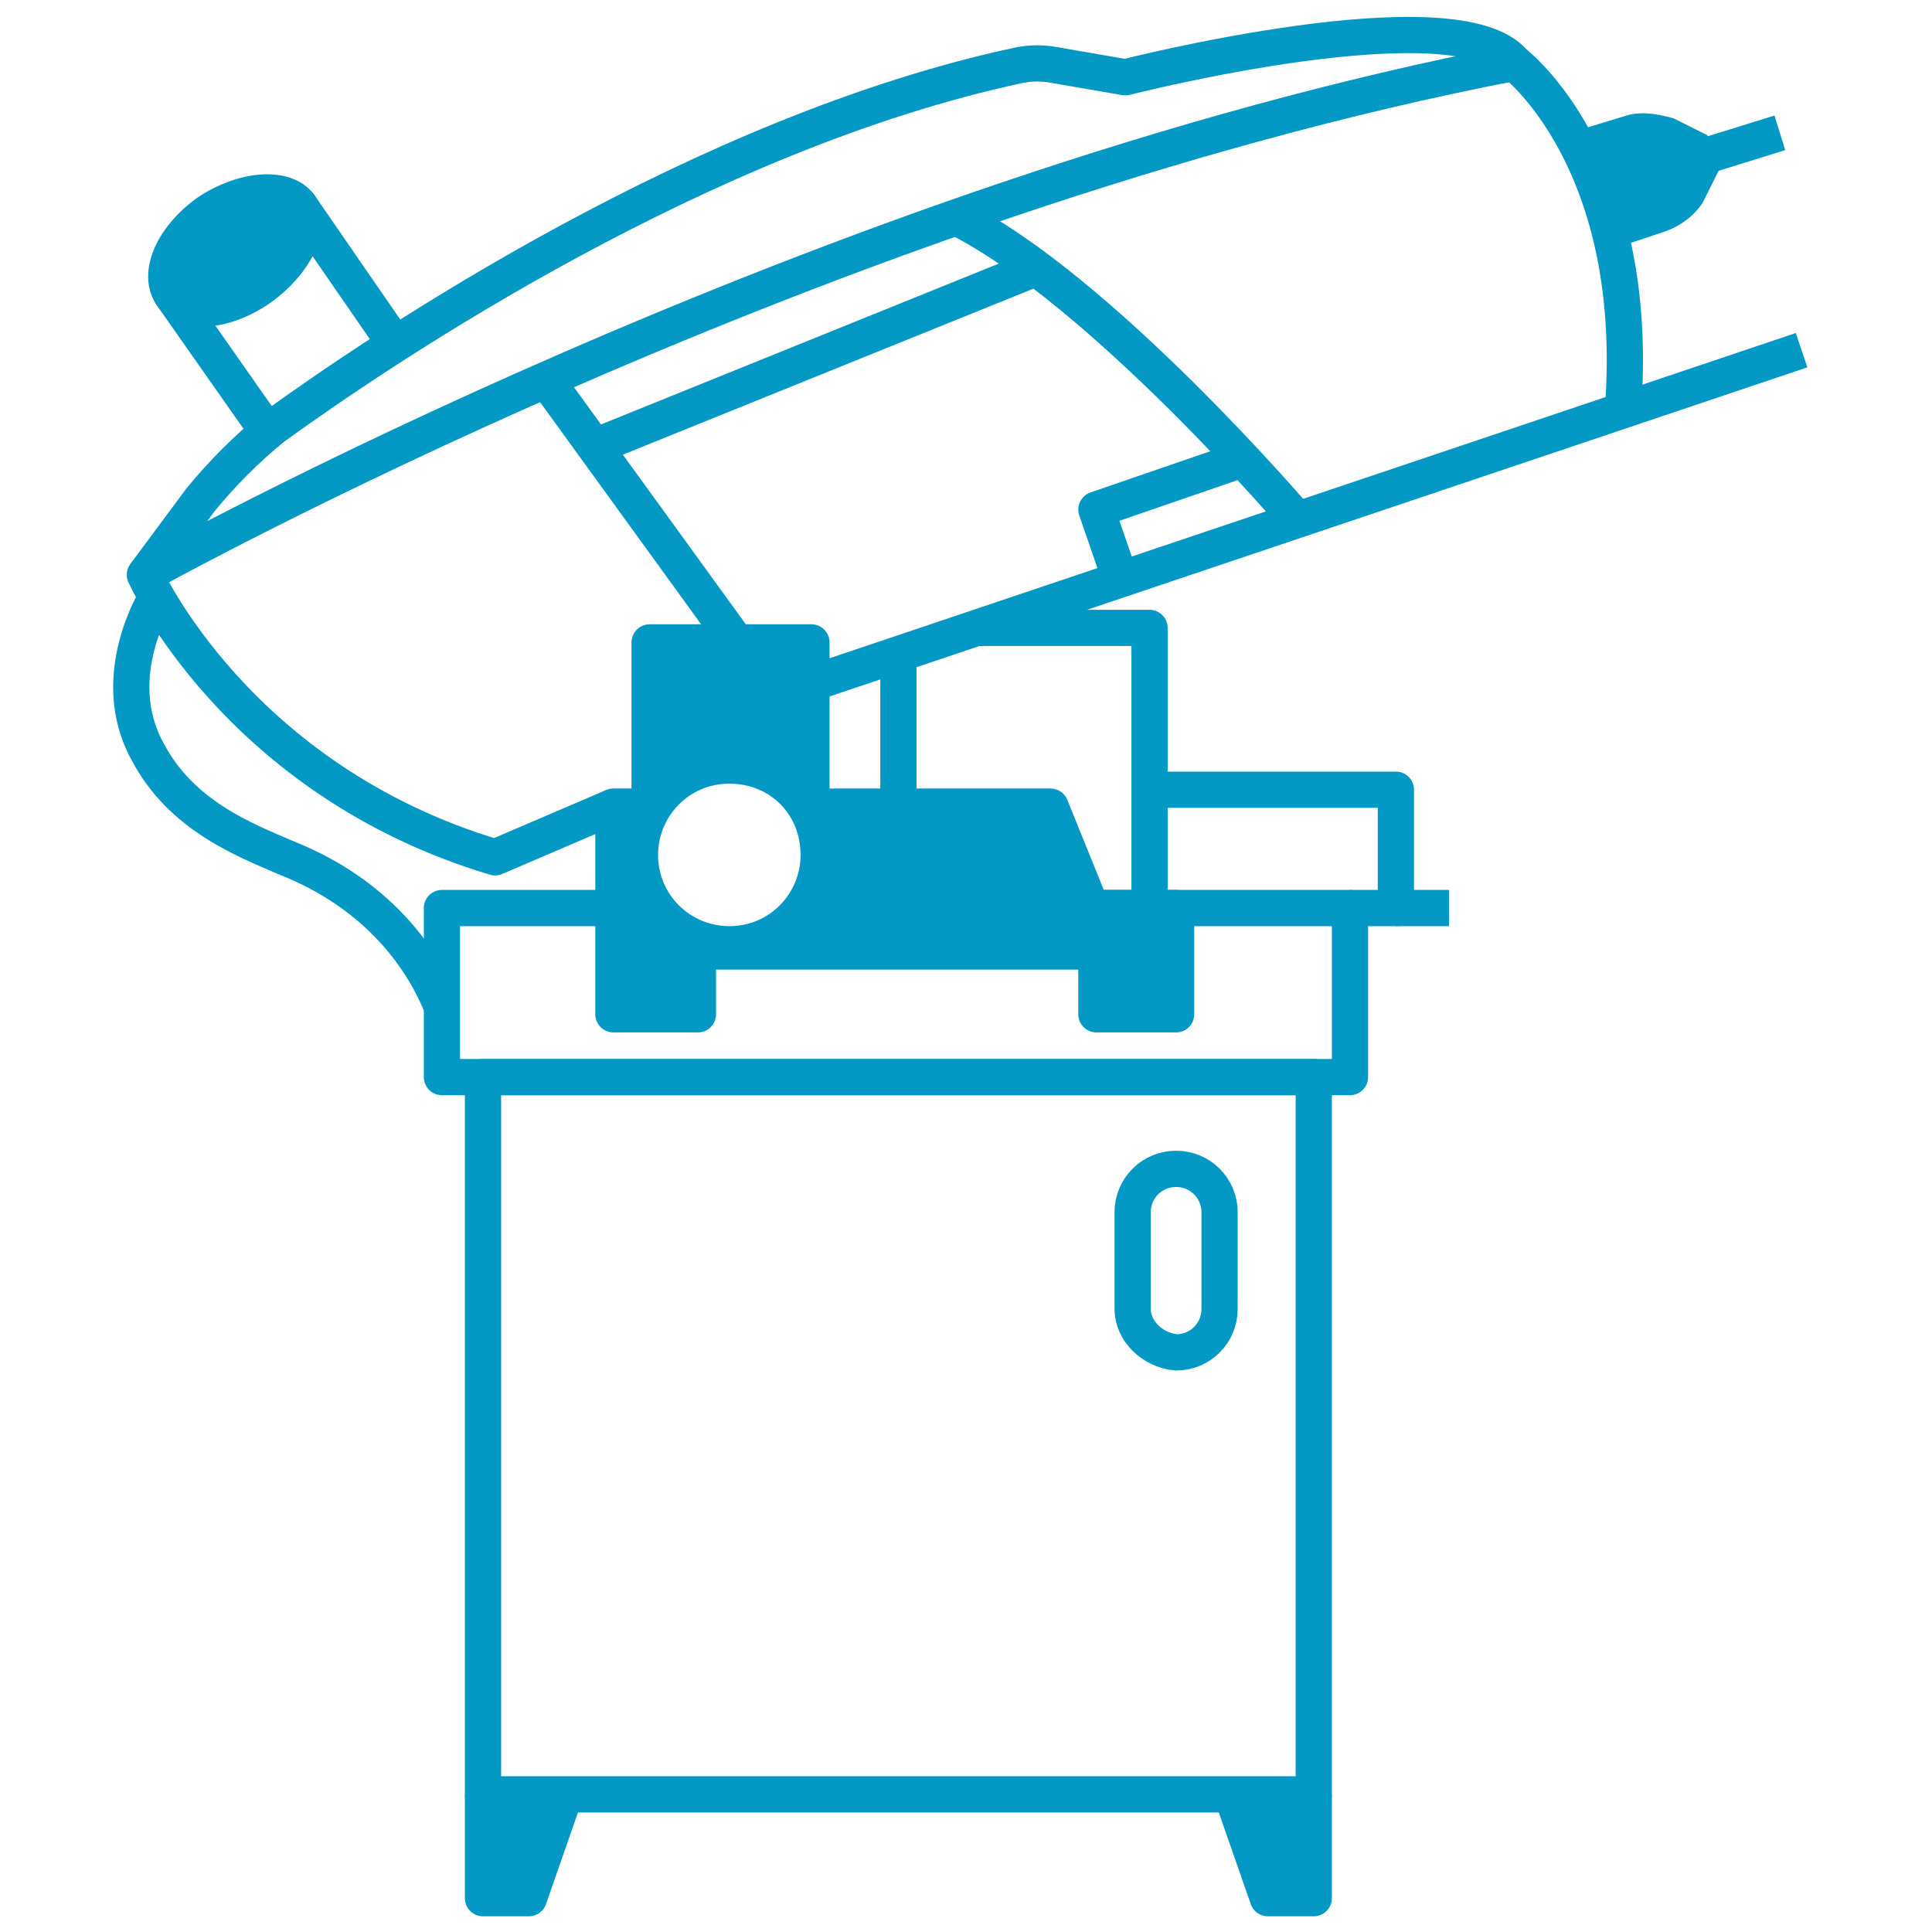 <svg width="80" height="80" fill="none" xmlns="http://www.w3.org/2000/svg">
<style type="text/css">
	.st0{fill:none;stroke:#0499C5;stroke-width:1.5;stroke-linejoin:round;stroke-miterlimit:10;}
	.st1{fill:#0499C5;stroke:#0499C5;stroke-width:1.5;stroke-linejoin:round;stroke-miterlimit:10;}
	.st2{fill:#0499C5;}
	.st3{fill:none;stroke:#0499C5;stroke-width:1.5;stroke-linecap:round;stroke-linejoin:round;stroke-miterlimit:10;}
</style>
<g>
	<line class="st0" x1="70.8" y1="6.4" x2="73.7" y2="5.5"/>
	<g>
		<polyline class="st0" points="47.6,37.6 55.9,37.6 55.9,44.6 18.3,44.6 18.3,37.6 25.4,37.6 		"/>
		<rect x="20" y="44.6" class="st0" width="34.4" height="29.7"/>
		<polyline class="st1" points="20,74.3 20,78.6 21.9,78.6 23.4,74.3 		"/>
		<polyline class="st1" points="54.4,74.3 54.4,78.6 52.5,78.6 51,74.3 		"/>
		<path class="st0" d="M67.2,17C68,6.6,62.7,2.6,62.7,2.6C34.2,8.1,6,23.8,6,23.8s3.8,8.5,14.5,11.7l4.9-2.1"/>
		<path class="st0" d="M39.6,9c6,3,14.1,12.5,14.1,12.5"/>
		<line class="st0" x1="22.6" y1="15.7" x2="30.5" y2="26.6"/>
		<line class="st0" x1="33.6" y1="28.3" x2="74.6" y2="14.5"/>
		<path class="st0" d="M6.5,24.7c0,0-2.1,3.3-0.4,6.4c1.4,2.7,4.1,3.7,5.7,4.4c4.6,1.8,6.1,5.2,6.5,6.2"/>
		<path class="st0" d="M6,23.8l2.3-3.1c0.9-1.1,1.9-2.1,3-3c4.7-3.4,17.8-12.2,30.9-15c0.5-0.1,1-0.1,1.5,0l2.9,0.5
			c0,0,13.7-3.5,16.1-0.6"/>
		<path class="st1" d="M45.2,37.6l-1.7-4.2h-9.9v-6.8h-6.7v6.8h-1.5V42h3.5v-2.6h16.5V42h3.3v-4.4H45.2L45.2,37.6z M30.2,39.1
			c-2,0-3.7-1.6-3.7-3.7c0-2,1.6-3.7,3.7-3.7s3.7,1.6,3.7,3.7C33.9,37.4,32.3,39.1,30.2,39.1z"/>
		<polyline class="st0" points="40.5,26 47.6,26 47.6,37.6 45.2,37.6 		"/>
		<line class="st0" x1="37.2" y1="33.4" x2="37.2" y2="27"/>
		<polyline class="st0" points="47.6,32.7 57.8,32.7 57.8,37.6 55.9,37.6 		"/>
		<line class="st0" x1="24.6" y1="18.5" x2="42.9" y2="11.1"/>
		<polyline class="st0" points="11.1,17.9 7.1,12.2 12.4,8.5 16.4,14.3 		"/>
		<path class="st1" d="M8.6,8.8c1.5-1,3.2-1.1,3.8-0.3s-0.2,2.4-1.6,3.4s-3.1,1.2-3.7,0.3S7.2,9.8,8.6,8.8z"/>
		<path class="st2" d="M66.8,10.3l2.1-0.7c0.6-0.2,1.2-0.6,1.6-1.2L71.2,7l-0.5-1.4l-1.4-0.7c-0.7-0.2-1.4-0.3-2-0.1L65,5.5"/>
		<line class="st0" x1="57.8" y1="37.6" x2="60" y2="37.6"/>
		<polyline class="st0" points="51.5,19 45.4,21.1 46.4,24 		"/>
		<path class="st3" d="M46.9,54.2v-4c0-1,0.8-1.8,1.8-1.8l0,0c1,0,1.8,0.8,1.8,1.8v4c0,1-0.8,1.8-1.8,1.8l0,0
			C47.7,55.9,46.9,55.1,46.9,54.2z"/>
	</g>
</g>
</svg>
